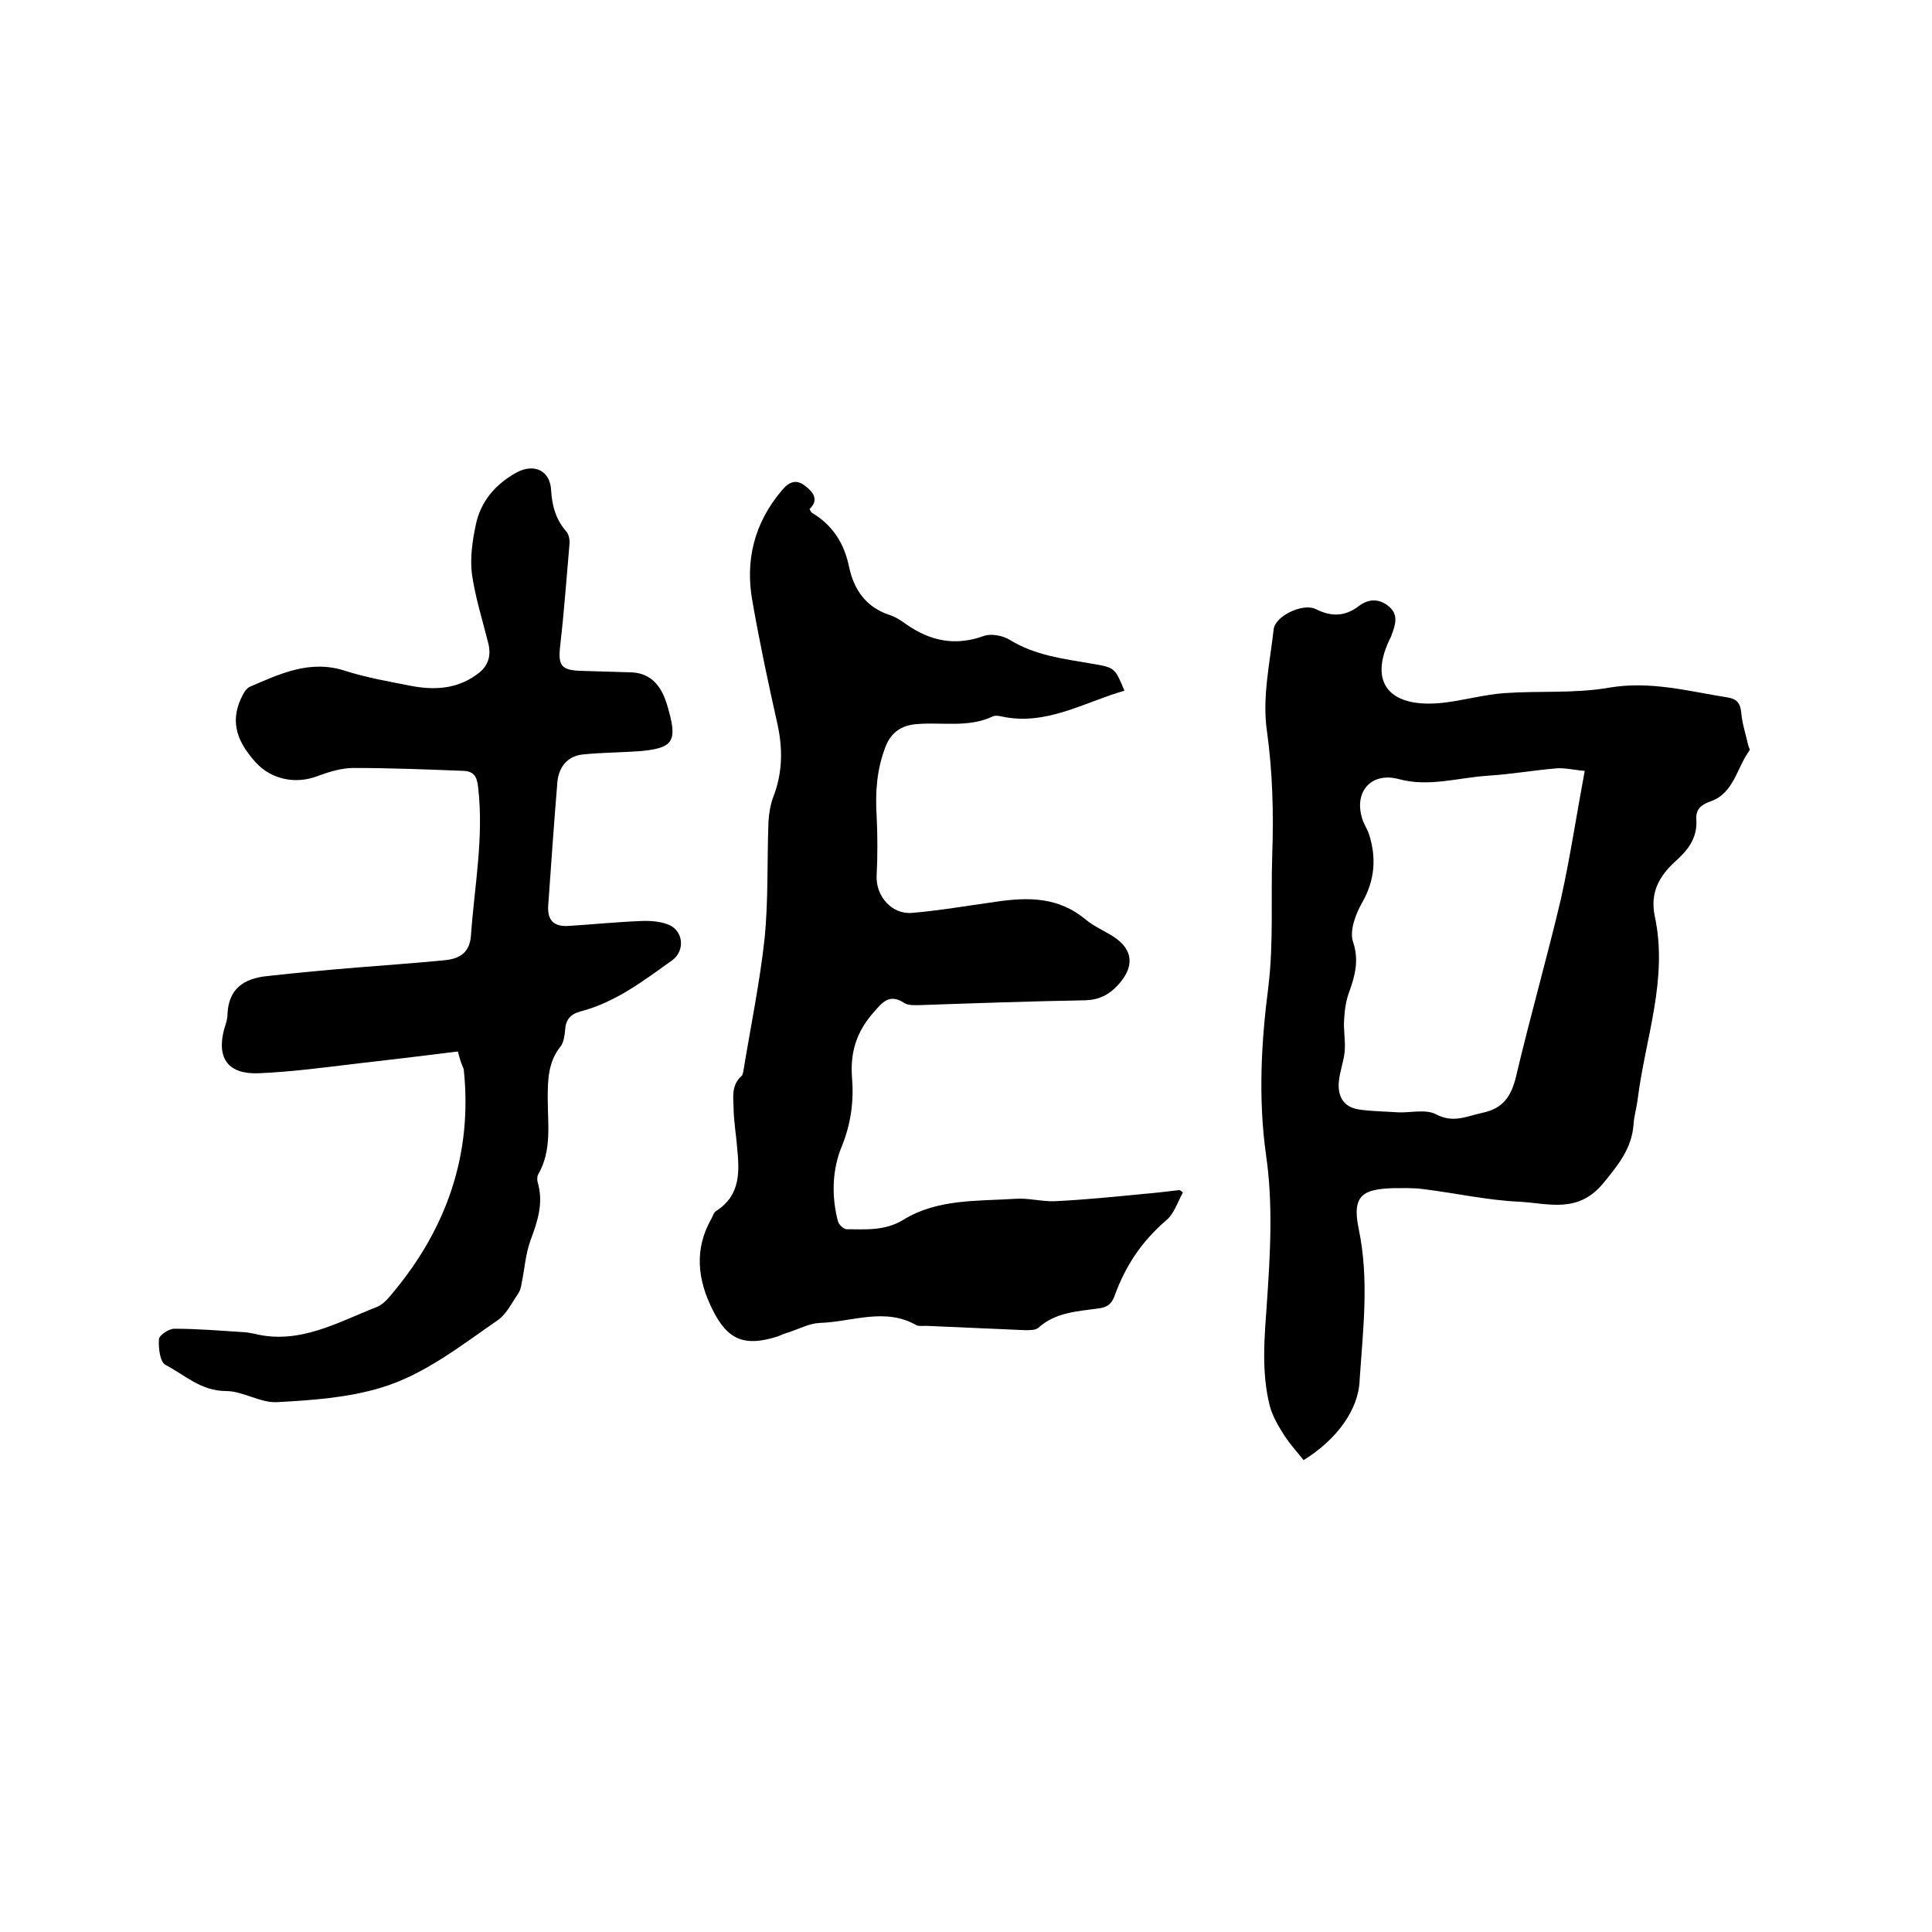 <svg enable-background="new 0 0 400 400" viewBox="0 0 400 400" xmlns="http://www.w3.org/2000/svg"><path d="m269.9 302.3c-1.4-1.7-2.8-3.3-4-5.1-1.2-1.9-2.4-3.9-3-6.1-1.8-7.1-1.1-14.3-.6-21.4.7-10.2 1.3-20.5-.2-30.7-1.6-11.6-1-23.1.5-34.7 1.1-9 .5-18.1.8-27.2.3-8.6.1-17.1-1.1-25.8-1-6.8.6-14 1.4-21 .3-2.8 6.1-5.5 8.7-4.2 3.2 1.6 6 1.6 8.9-.6 2.1-1.6 4.3-1.6 6.3.1s1.3 3.8.5 5.9c0 .1-.1.2-.1.3-5 9.8-.1 14.9 10.8 13.7 4.3-.5 8.5-1.7 12.7-2 7.2-.5 14.5.1 21.5-1.1 8.6-1.5 16.5.7 24.7 2 1.9.3 2.6 1.2 2.8 3.1.2 2.4 1 4.7 1.5 7 .1.3.4.7.2.9-2.6 3.5-3.2 8.8-8 10.5-2 .7-3.1 1.6-3 3.7.3 3.8-1.7 6.4-4.3 8.7-3.4 3.1-5.3 6.5-4.3 11.4 2.8 12.9-1.9 25.1-3.5 37.6-.2 1.9-.8 3.7-.9 5.6-.4 4.9-3.1 8.2-6.2 12-5.3 6.5-11.5 4.2-17.5 3.9-6.6-.3-13.2-1.8-19.8-2.6-2.1-.3-4.2-.2-6.3-.2-6 .2-8.6 1.3-7.1 8.4 2.2 10.5.9 20.8.2 31.3-.2 6.2-4.8 12.4-11.6 16.6zm58.2-142.7c-2.4-.2-4.3-.7-6.1-.5-4.6.4-9.2 1.2-13.9 1.5-6.2.4-12.3 2.4-18.5.7-5.6-1.5-9.3 2.5-7.6 8.1.3 1.1 1 2.1 1.4 3.2 1.6 4.9 1.3 9.6-1.4 14.3-1.3 2.3-2.6 5.7-1.9 8 1.3 3.8.5 6.9-.7 10.3-.7 1.8-1 3.8-1.1 5.7-.2 2.2.3 4.5.1 6.8-.2 2.1-1 4.1-1.2 6.2-.3 3 .9 5.3 4.1 5.8 2.7.4 5.4.4 8.2.6 2.6.1 5.7-.7 7.8.4 3.6 1.9 6.3.4 9.6-.3 4.3-.9 6-3.4 7-7.6 2.9-12.3 6.4-24.5 9.3-36.8 1.9-8.6 3.2-17.3 4.9-26.4z"/><path d="m244.9 246.9c-1.1 2-1.8 4.4-3.5 5.8-5 4.3-8.4 9.4-10.6 15.5-.6 1.7-1.5 2.5-3.4 2.7-4.3.6-8.9.8-12.4 4-.6.5-1.8.5-2.7.5-6.9-.3-13.7-.6-20.6-.9-.6 0-1.4.1-1.9-.1-6.6-3.8-13.4-.7-20.1-.5-2.2.1-4.4 1.3-6.6 2-.7.2-1.4.5-2.1.8-6.9 2.2-10.4.7-13.5-5.6-3.1-6.2-3.8-12.5-.2-18.8.3-.6.5-1.3 1-1.6 5.1-3.3 4.8-8.2 4.3-13.3-.2-2.4-.6-4.8-.7-7.3 0-2.6-.7-5.3 1.7-7.4.2-.2.2-.6.3-.9 1.5-9.2 3.4-18.3 4.4-27.5.8-8 .5-16.1.8-24.1.1-1.8.4-3.6 1-5.2 1.9-4.9 2-9.8.9-14.9-1.9-8.5-3.7-16.9-5.2-25.5-1.6-8.6.4-16.4 6.1-23.1 1.4-1.7 2.9-2.4 4.8-.9 1.7 1.3 2.9 2.9.9 4.8.2.3.3.6.4.7 4.4 2.6 6.8 6.4 7.8 11.3 1 4.7 3.5 8.3 8.3 9.9 1.3.4 2.5 1.2 3.6 2 4.9 3.4 10 4.5 15.9 2.4 1.6-.6 4.1-.1 5.5.8 5.2 3.2 11.1 3.9 16.9 4.9 4.8.8 4.8.8 6.8 5.6-8.4 2.4-16.3 7.4-25.6 5.3-.5-.1-1.1-.2-1.6 0-5 2.4-10.4 1.2-15.6 1.6-3.2.2-5.5 1.6-6.7 4.8-1.8 4.7-2.1 9.4-1.8 14.3.2 4.1.2 8.2 0 12.3-.2 4.2 3.1 8.1 7.4 7.7 5.8-.5 11.5-1.5 17.3-2.3 6.7-1 13-1 18.6 3.7 1.7 1.4 3.8 2.3 5.7 3.5 4.2 2.7 4.4 6.3 1 10-1.9 2.1-4 3.1-6.8 3.2-11.4.2-22.8.6-34.3 1-1 0-2.3.1-3.1-.4-3.2-2.1-4.6-.2-6.6 2.1-3.4 3.9-4.7 8.2-4.3 13.3.4 4.8-.2 9.5-2.1 14.2-2 4.8-2.2 10.3-.8 15.6.2.7 1.2 1.6 1.8 1.6 4 0 7.9.4 11.8-2 7-4.3 15.3-3.8 23.1-4.3 2.7-.2 5.5.6 8.2.5 6.1-.3 12.1-.9 18.2-1.5 2.5-.2 5-.5 7.5-.8.3 0 .6.3.8.5z"/><path d="m94.8 217.7c-7.1.9-14 1.7-20.9 2.5-6.7.8-13.4 1.7-20.2 2-6.4.3-8.9-3-7.3-9.1.3-1 .7-2 .7-3.1.2-5.3 3.4-7.4 8.1-7.9 6.3-.7 12.6-1.3 18.9-1.8 6-.5 12-.9 18-1.5 3-.3 5.1-1.5 5.4-5 .7-10.2 2.7-20.3 1.5-30.7-.2-2.3-.9-3.4-3-3.5-7.6-.3-15.2-.6-22.8-.6-2.5 0-5.1.8-7.5 1.7-4.5 1.7-9.5.7-12.7-2.8-4.5-4.9-5.3-9.2-2.7-14.1.3-.6.8-1.3 1.4-1.6 6.3-2.7 12.5-5.7 19.8-3.3 4.4 1.4 9 2.2 13.6 3.1 4.7.9 9.3.7 13.4-2.2 2.4-1.6 3.3-3.7 2.6-6.6-1.2-4.8-2.7-9.5-3.4-14.4-.4-3.3.1-6.8.8-10.1 1-4.9 4.1-8.5 8.5-10.9 3.6-1.9 6.9-.4 7.1 3.7.2 3.3 1 6.1 3.2 8.6.5.6.7 1.8.6 2.6-.6 6.9-1.1 13.9-1.9 20.8-.5 4.3.1 5.3 4.5 5.4 3.4.1 6.8.2 10.1.3 3.4.1 5.5 1.9 6.8 4.8.5 1.1.8 2.2 1.1 3.3 1.7 6.2.7 7.6-5.8 8.2-4 .3-8 .3-12 .7-3.1.3-5 2.5-5.3 5.7-.7 8.5-1.3 17.1-1.9 25.6-.2 3.2 1.3 4.4 4.3 4.2 4.8-.3 9.7-.8 14.6-1 2-.1 4.1 0 5.9.7 3.2 1.2 3.6 5.4.9 7.4-5.9 4.2-11.7 8.7-19 10.6-2.2.6-3.1 1.8-3.2 3.9-.1 1.1-.3 2.5-.9 3.3-2.6 3.2-2.7 6.9-2.7 10.8 0 5.3.9 10.8-2 15.8-.2.4-.2 1.1-.1 1.5 1.3 4.3 0 8.2-1.5 12.2-1 2.8-1.2 5.9-1.8 8.8-.1.7-.3 1.5-.7 2.1-1.3 1.9-2.4 4.2-4.2 5.5-7.7 5.3-15.2 11.3-24.2 14-6.9 2.1-14.3 2.6-21.5 3-3.5.2-7.1-2.3-10.6-2.3-5.2 0-8.5-3.3-12.5-5.4-1.2-.6-1.5-3.5-1.4-5.3 0-.8 2-2.2 3.2-2.2 4.7 0 9.5.4 14.2.7.7 0 1.5.2 2.2.3 9.4 2.4 17.3-2.3 25.5-5.5 1.3-.5 2.4-1.8 3.3-2.9 11.2-13.4 16.6-28.8 14.7-46.4-.4-.8-.8-2-1.2-3.6z"/></svg>